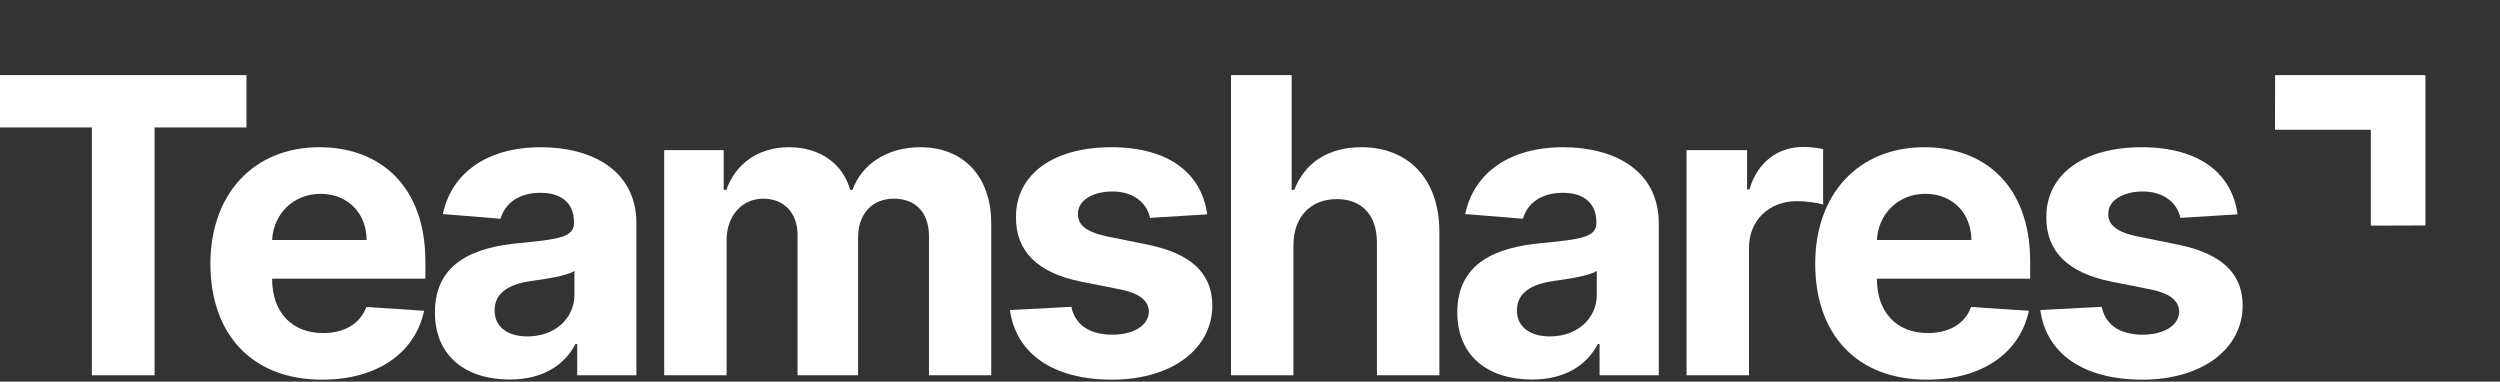 <svg width="1120" height="171" viewBox="0 0 1120 171" fill="none" xmlns="http://www.w3.org/2000/svg">
<rect x="0" y="0" width="1120" height="171" fill="#333333" stroke="none"/>
<path d="M1086.58 101.009L1062.13 101.08L1062.13 58.124H1019.19L1019.26 33.67L1086.58 33.67L1086.58 101.009Z" fill="white"/>
<path d="M0 57.091H41.159V168.12H69.254V57.091H110.413V33.651H0V57.091Z" fill="white"/>
<path d="M144.293 170.09C169.238 170.09 186.043 157.943 189.981 139.23L164.118 137.523C161.295 145.205 154.074 149.21 144.753 149.21C130.77 149.21 121.909 139.953 121.909 124.917V124.851H190.572V117.169C190.572 82.895 169.829 65.955 143.177 65.955C113.506 65.955 94.272 87.031 94.272 118.154C94.272 150.13 113.244 170.09 144.293 170.09ZM121.909 107.517C122.499 96.027 131.23 86.834 143.637 86.834C155.781 86.834 164.183 95.501 164.249 107.517H121.909Z" fill="white"/>
<path d="M228.33 170.024C243.232 170.024 252.881 163.524 257.805 154.135H258.592V168.12H285.112V100.097C285.112 76.066 264.763 65.955 242.313 65.955C218.156 65.955 202.27 77.511 198.397 95.895L224.261 97.996C226.164 91.299 232.138 86.375 242.181 86.375C251.7 86.375 257.148 91.168 257.148 99.441V99.835C257.148 106.335 250.256 107.189 232.729 108.896C212.773 110.734 194.852 117.431 194.852 139.953C194.852 159.913 209.097 170.024 228.33 170.024ZM236.339 150.721C227.74 150.721 221.569 146.715 221.569 139.033C221.569 131.154 228.068 127.28 237.915 125.901C244.019 125.048 253.997 123.603 257.345 121.371V132.073C257.345 142.645 248.614 150.721 236.339 150.721Z" fill="white"/>
<path d="M297.565 168.12H325.529V107.583C325.529 96.421 332.619 89.001 341.94 89.001C351.131 89.001 357.301 95.304 357.301 105.219V168.12H384.412V106.532C384.412 96.092 390.386 89.001 400.56 89.001C409.488 89.001 416.184 94.582 416.184 105.81V168.12H444.082V100.294C444.082 78.43 431.085 65.955 412.311 65.955C397.541 65.955 386.053 73.506 381.918 85.062H380.867C377.651 73.374 367.345 65.955 353.494 65.955C339.905 65.955 329.599 73.177 325.398 85.062H324.217V67.268H297.565V168.12Z" fill="white"/>
<path d="M540.822 96.027C538.327 77.445 523.361 65.955 497.891 65.955C472.093 65.955 455.091 77.905 455.156 97.34C455.091 112.441 464.609 122.225 484.302 126.164L501.764 129.644C510.56 131.417 514.564 134.634 514.696 139.69C514.564 145.665 508.066 149.933 498.285 149.933C488.307 149.933 481.677 145.665 479.97 137.457L452.465 138.902C455.091 158.206 471.502 170.09 498.219 170.09C524.345 170.09 543.054 156.761 543.119 136.867C543.054 122.29 533.535 113.558 513.973 109.552L495.724 105.875C486.337 103.84 482.858 100.623 482.924 95.764C482.858 89.723 489.685 85.784 498.35 85.784C508.066 85.784 513.842 91.102 515.221 97.602L540.822 96.027Z" fill="white"/>
<path d="M579.45 109.815C579.516 96.814 587.459 89.198 598.881 89.198C610.237 89.198 616.933 96.486 616.867 108.896V168.12H644.831V103.906C644.897 80.268 630.98 65.955 609.974 65.955C594.679 65.955 584.439 73.177 579.844 85.062H578.662V33.651H551.486V168.12H579.45V109.815Z" fill="white"/>
<path d="M686.348 170.024C701.249 170.024 710.899 163.524 715.822 154.135H716.61V168.12H743.13V100.097C743.13 76.066 722.78 65.955 700.33 65.955C676.173 65.955 660.287 77.511 656.414 95.895L682.278 97.996C684.182 91.299 690.155 86.375 700.199 86.375C709.717 86.375 715.165 91.168 715.165 99.441V99.835C715.165 106.335 708.273 107.189 690.746 108.896C670.79 110.734 652.869 117.431 652.869 139.953C652.869 159.913 667.114 170.024 686.348 170.024ZM694.356 150.721C685.757 150.721 679.587 146.715 679.587 139.033C679.587 131.154 686.085 127.28 695.932 125.901C702.037 125.048 712.015 123.603 715.362 121.371V132.073C715.362 142.645 706.632 150.721 694.356 150.721Z" fill="white"/>
<path d="M755.582 168.12H783.547V111.063C783.547 98.653 792.606 90.117 804.947 90.117C808.82 90.117 814.137 90.774 816.763 91.627V66.808C814.268 66.217 810.789 65.823 807.966 65.823C796.676 65.823 787.42 72.389 783.744 84.865H782.693V67.268H755.582V168.12Z" fill="white"/>
<path d="M863.235 170.09C888.18 170.09 904.985 157.943 908.923 139.23L883.06 137.523C880.237 145.205 873.016 149.21 863.695 149.21C849.713 149.21 840.851 139.953 840.851 124.917V124.851H909.514V117.169C909.514 82.895 888.771 65.955 862.119 65.955C832.448 65.955 813.215 87.031 813.215 118.154C813.215 150.13 832.186 170.09 863.235 170.09ZM840.851 107.517C841.441 96.027 850.172 86.834 862.579 86.834C874.723 86.834 883.125 95.501 883.191 107.517H840.851Z" fill="white"/>
<path d="M1002.41 96.027C999.919 77.445 984.952 65.955 959.482 65.955C933.684 65.955 916.682 77.905 916.748 97.34C916.682 112.441 926.201 122.225 945.894 126.164L963.355 129.644C972.152 131.417 976.156 134.634 976.287 139.69C976.156 145.665 969.657 149.933 959.876 149.933C949.898 149.933 943.268 145.665 941.562 137.457L914.057 138.902C916.683 158.206 933.093 170.09 959.811 170.09C985.937 170.09 1004.65 156.761 1004.71 136.867C1004.65 122.29 995.127 113.558 975.565 109.552L957.316 105.875C947.929 103.84 944.45 100.623 944.516 95.764C944.45 89.723 951.277 85.784 959.942 85.784C969.657 85.784 975.434 91.102 976.812 97.602L1002.41 96.027Z" fill="white"/>
</svg>
